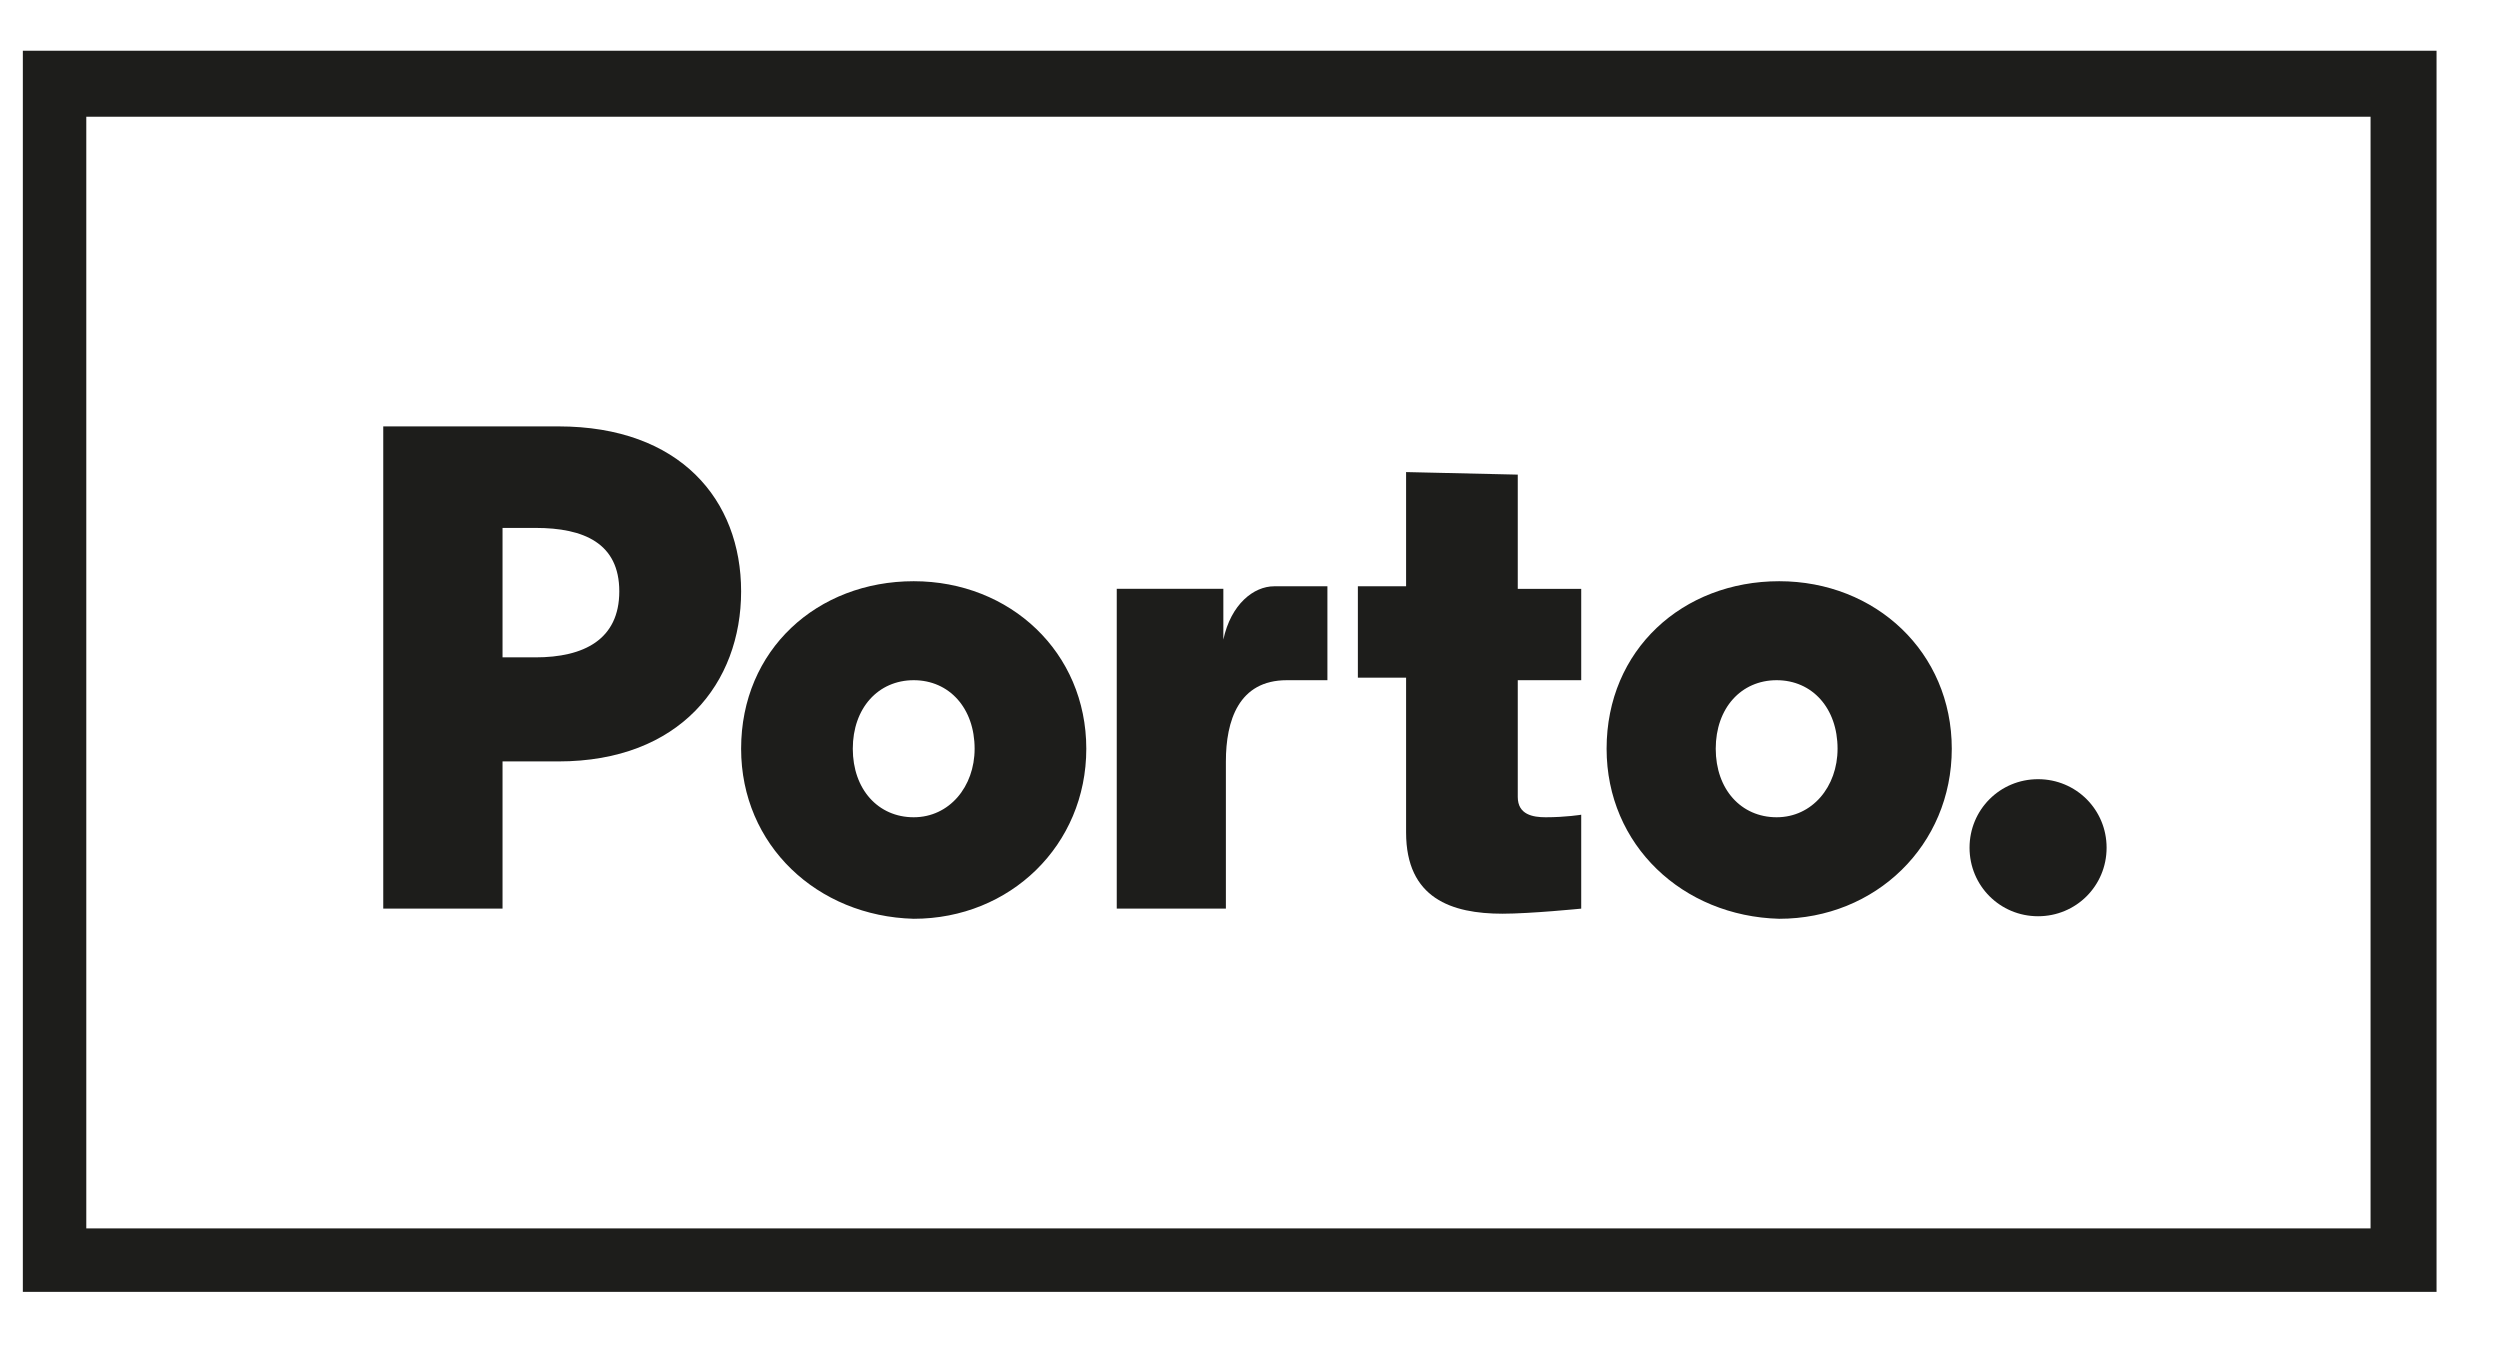<?xml version="1.0" encoding="utf-8"?>
<!-- Generator: Adobe Illustrator 28.1.0, SVG Export Plug-In . SVG Version: 6.00 Build 0)  -->
<svg version="1.1" id="Layer_1" xmlns="http://www.w3.org/2000/svg" xmlns:xlink="http://www.w3.org/1999/xlink" x="0px" y="0px"
	 width="98.5px" height="53.8px" viewBox="0 0 98.5 53.8" style="enable-background:new 0 0 98.5 53.8;" xml:space="preserve">
<style type="text/css">
	.st0{fill:#1D1D1B;}
	.st1{fill:#FDFDFD;}
	.st2{fill:#909090;}
	.st3{fill:#BEBEBE;}
	.st4{fill:#B8B8B8;}
	.st5{fill:#B7B7B7;}
	.st6{fill:#ABABAB;}
	.st7{fill:#C1C1C1;}
	.st8{fill:#ADADAD;}
	.st9{fill:#AEAEAE;}
	.st10{fill:#BFBFBF;}
	.st11{fill:#A9A9A9;}
	.st12{fill:#B5B5B5;}
	.st13{fill:#A7A7A7;}
	.st14{fill:#B6B6B6;}
	.st15{fill:#B1B1B1;}
	.st16{fill:#212121;}
	.st17{fill:#B0B0B0;}
	.st18{fill:#1F1F1F;}
	.st19{fill:#111111;}
	.st20{fill:#BCBCBC;}
	.st21{fill:#171717;}
	.st22{fill:#C0C0C0;}
	.st23{fill:#454545;}
	.st24{fill:#272727;}
	.st25{fill:#0E0E0E;}
	.st26{fill:#141414;}
	.st27{fill:#1C1C1C;}
	.st28{fill:#1B1B1B;}
	.st29{fill:#181818;}
	.st30{fill:#101010;}
	.st31{fill:#0F0F0F;}
	.st32{fill:#737373;}
	.st33{fill:#0D0D0D;}
	.st34{fill:#080808;}
	.st35{fill:#6B6B6B;}
	.st36{fill:#151515;}
	.st37{fill:#090909;}
	.st38{fill:#A6A6A6;}
	.st39{fill:#282828;}
	.st40{fill:#2C2C2C;}
	.st41{fill:#161616;}
	.st42{fill:#121212;}
	.st43{fill:#131313;}
	.st44{fill:#4D4D4D;}
	.st45{fill:#0C0C0C;}
	.st46{fill:#2D2D2D;}
	.st47{fill:#2B2B2B;}
	.st48{fill:#B3B3B3;}
	.st49{fill:#767676;}
	.st50{fill:#1D1D1D;}
	.st51{fill:#353535;}
	.st52{fill:#585858;}
	.st53{fill:#3C3C3C;}
	.st54{fill:#292929;}
	.st55{fill:#393939;}
	.st56{fill:#222222;}
	.st57{fill:#202020;}
	.st58{fill:#3A3A3A;}
	.st59{fill:#1E1E1E;}
	.st60{fill:#323232;}
	.st61{fill:#363636;}
	.st62{fill:#2A2A2A;}
	.st63{fill:#313131;}
	.st64{fill:#0B0B0B;}
	.st65{fill:#333333;}
	.st66{fill:#373737;}
	.st67{fill:#3E3E3E;}
	.st68{fill:#9C9C9C;}
	.st69{fill:#444444;}
	.st70{fill:#232323;}
	.st71{fill:#959595;}
	.st72{fill:#2E2E2E;}
	.st73{fill:#999999;}
	.st74{fill:#9B9B9B;}
	.st75{fill:#343434;}
	.st76{fill:#575757;}
	.st77{fill:#242424;}
	.st78{fill:#969696;}
	.st79{fill:#484848;}
	.st80{fill:#464646;}
	.st81{fill:#4C4C4C;}
	.st82{fill:#A4A4A4;}
	.st83{fill:#3D3D3D;}
	.st84{fill:#191919;}
	.st85{fill:#474747;}
	.st86{fill:#414141;}
	.st87{fill:#676767;}
	.st88{fill:#303030;}
	.st89{fill:#808080;}
	.st90{fill:#4B4B4B;}
	.st91{fill:#848484;}
	.st92{fill:#424242;}
	.st93{fill:#4A4A4A;}
	.st94{fill:#3B3B3B;}
	.st95{fill:#707070;}
	.st96{fill:#838383;}
	.st97{fill:#797979;}
	.st98{fill:#5C5C5C;}
	.st99{fill:#4F4F4F;}
	.st100{fill:#919191;}
	.st101{fill:#5A5A5A;}
	.st102{fill:#6A6A6A;}
	.st103{fill:#7D7D7D;}
	.st104{fill:#ACACAC;}
	.st105{fill:#B4B4B4;}
	.st106{fill:#B2B2B2;}
	.st107{fill:#626262;}
	.st108{fill:#2F2F2F;}
	.st109{fill:#4E4E4E;}
	.st110{fill:#AFAFAF;}
	.st111{fill:#949494;}
	.st112{fill:#A3A3A3;}
	.st113{fill:#929292;}
	.st114{fill:#656565;}
	.st115{fill:#636363;}
	.st116{fill:#747474;}
	.st117{fill:#777777;}
	.st118{fill:#666666;}
	.st119{fill:#7C7C7C;}
	.st120{fill:#9F9F9F;}
	.st121{fill:#595959;}
	.st122{fill:#5B5B5B;}
	.st123{fill:#828282;}
	.st124{fill:#5D5D5D;}
	.st125{fill:#434343;}
	.st126{fill:#6C6C6C;}
	.st127{fill:#696969;}
	.st128{fill:#818181;}
	.st129{fill:#565656;}
	.st130{fill:#7F7F7F;}
	.st131{fill:#5E5E5E;}
	.st132{fill:#606060;}
	.st133{fill:#535353;}
	.st134{fill:#505050;}
	.st135{fill:#727272;}
	.st136{fill:#616161;}
	.st137{fill:#404040;}
	.st138{fill:#545454;}
	.st139{fill:#686868;}
	.st140{fill:#898989;}
	.st141{fill:#525252;}
	.st142{fill:#757575;}
	.st143{fill:#8E8E8E;}
	.st144{fill:#5F5F5F;}
	.st145{fill:#6D6D6D;}
	.st146{fill:#555555;}
	.st147{fill:#7E7E7E;}
	.st148{fill:#494949;}
	.st149{fill:#7A7A7A;}
	.st150{fill:#878787;}
	.st151{fill:#8C8C8C;}
	.st152{fill:#6E6E6E;}
	.st153{fill:#8A8A8A;}
	.st154{fill:#7B7B7B;}
	.st155{fill:#646464;}
	.st156{fill:#8F8F8F;}
	.st157{fill:#9D9D9D;}
	.st158{fill:#989898;}
	.st159{fill:#939393;}
	.st160{fill:#A8A8A8;}
	.st161{fill:#717171;}
	.st162{fill:#8B8B8B;}
	.st163{fill:#FEFEFE;}
	.st164{clip-path:url(#SVGID_00000008855179591820236160000013969199969390653852_);fill:#1D1D1B;}
</style>
<g>
	<g>
		<defs>
			<rect id="SVGID_1_" x="0.9" y="2" width="95.1" height="48.9"/>
		</defs>
		<clipPath id="SVGID_00000133508228162890893120000007925385394932917384_">
			<use xlink:href="#SVGID_1_"  style="overflow:visible;"/>
		</clipPath>
		<path style="clip-path:url(#SVGID_00000133508228162890893120000007925385394932917384_);fill:#1D1D1B;" d="M19.8,20.8v5.1h1.3
			c1.9,0,3.3-0.7,3.3-2.6c0-1.9-1.4-2.5-3.3-2.5L19.8,20.8z M19.8,35.8l-4.7,0v-19l6.9,0c4.8,0,7.2,2.9,7.2,6.5S26.8,30,22,30
			l-2.2,0V35.8z"/>
		<path style="clip-path:url(#SVGID_00000133508228162890893120000007925385394932917384_);fill:#1D1D1B;" d="M33.6,29.5
			c0,1.6,1,2.7,2.4,2.7c1.4,0,2.4-1.2,2.4-2.7c0-1.6-1-2.7-2.4-2.7C34.6,26.8,33.6,27.9,33.6,29.5 M29.2,29.5c0-3.9,3-6.6,6.8-6.6
			c3.8,0,6.8,2.8,6.8,6.6s-3,6.7-6.8,6.7C32.2,36.1,29.2,33.3,29.2,29.5"/>
		<path style="clip-path:url(#SVGID_00000133508228162890893120000007925385394932917384_);fill:#1D1D1B;" d="M52.3,26.8h-1.6
			c-1.9,0-2.4,1.6-2.4,3.2v5.8H44V23.2l4.2,0v2c0.3-1.4,1.2-2.1,2-2.1c0.3,0,2.1,0,2.1,0V26.8z"/>
		<path style="clip-path:url(#SVGID_00000133508228162890893120000007925385394932917384_);fill:#1D1D1B;" d="M59.8,18.7v4.5h2.5
			v3.6h-2.5v4.6c0,0.7,0.6,0.8,1.1,0.8c0.8,0,1.4-0.1,1.4-0.1v3.7c0,0-2,0.2-3.1,0.2c-2,0-3.8-0.6-3.8-3.2v-6.1l-1.9,0v-3.6l1.9,0
			v-4.5L59.8,18.7z"/>
		<path style="clip-path:url(#SVGID_00000133508228162890893120000007925385394932917384_);fill:#1D1D1B;" d="M67.6,29.5
			c0,1.6,1,2.7,2.4,2.7c1.4,0,2.4-1.2,2.4-2.7c0-1.6-1-2.7-2.4-2.7C68.6,26.8,67.6,27.9,67.6,29.5 M63.3,29.5c0-3.9,3-6.6,6.8-6.6
			c3.8,0,6.8,2.8,6.8,6.6s-3,6.7-6.8,6.7C66.3,36.1,63.3,33.3,63.3,29.5"/>
		<path style="clip-path:url(#SVGID_00000133508228162890893120000007925385394932917384_);fill:#1D1D1B;" d="M80.3,30.7
			c1.5,0,2.7,1.2,2.7,2.7c0,1.5-1.2,2.7-2.7,2.7c-1.5,0-2.7-1.2-2.7-2.7C77.6,31.9,78.8,30.7,80.3,30.7"/>
	</g>
	<path class="st0" d="M93.4,4.6v43.8l-90,0V4.6L93.4,4.6z M0.9,2v48.9l95.1,0V2L0.9,2z"/>
</g>
</svg>

